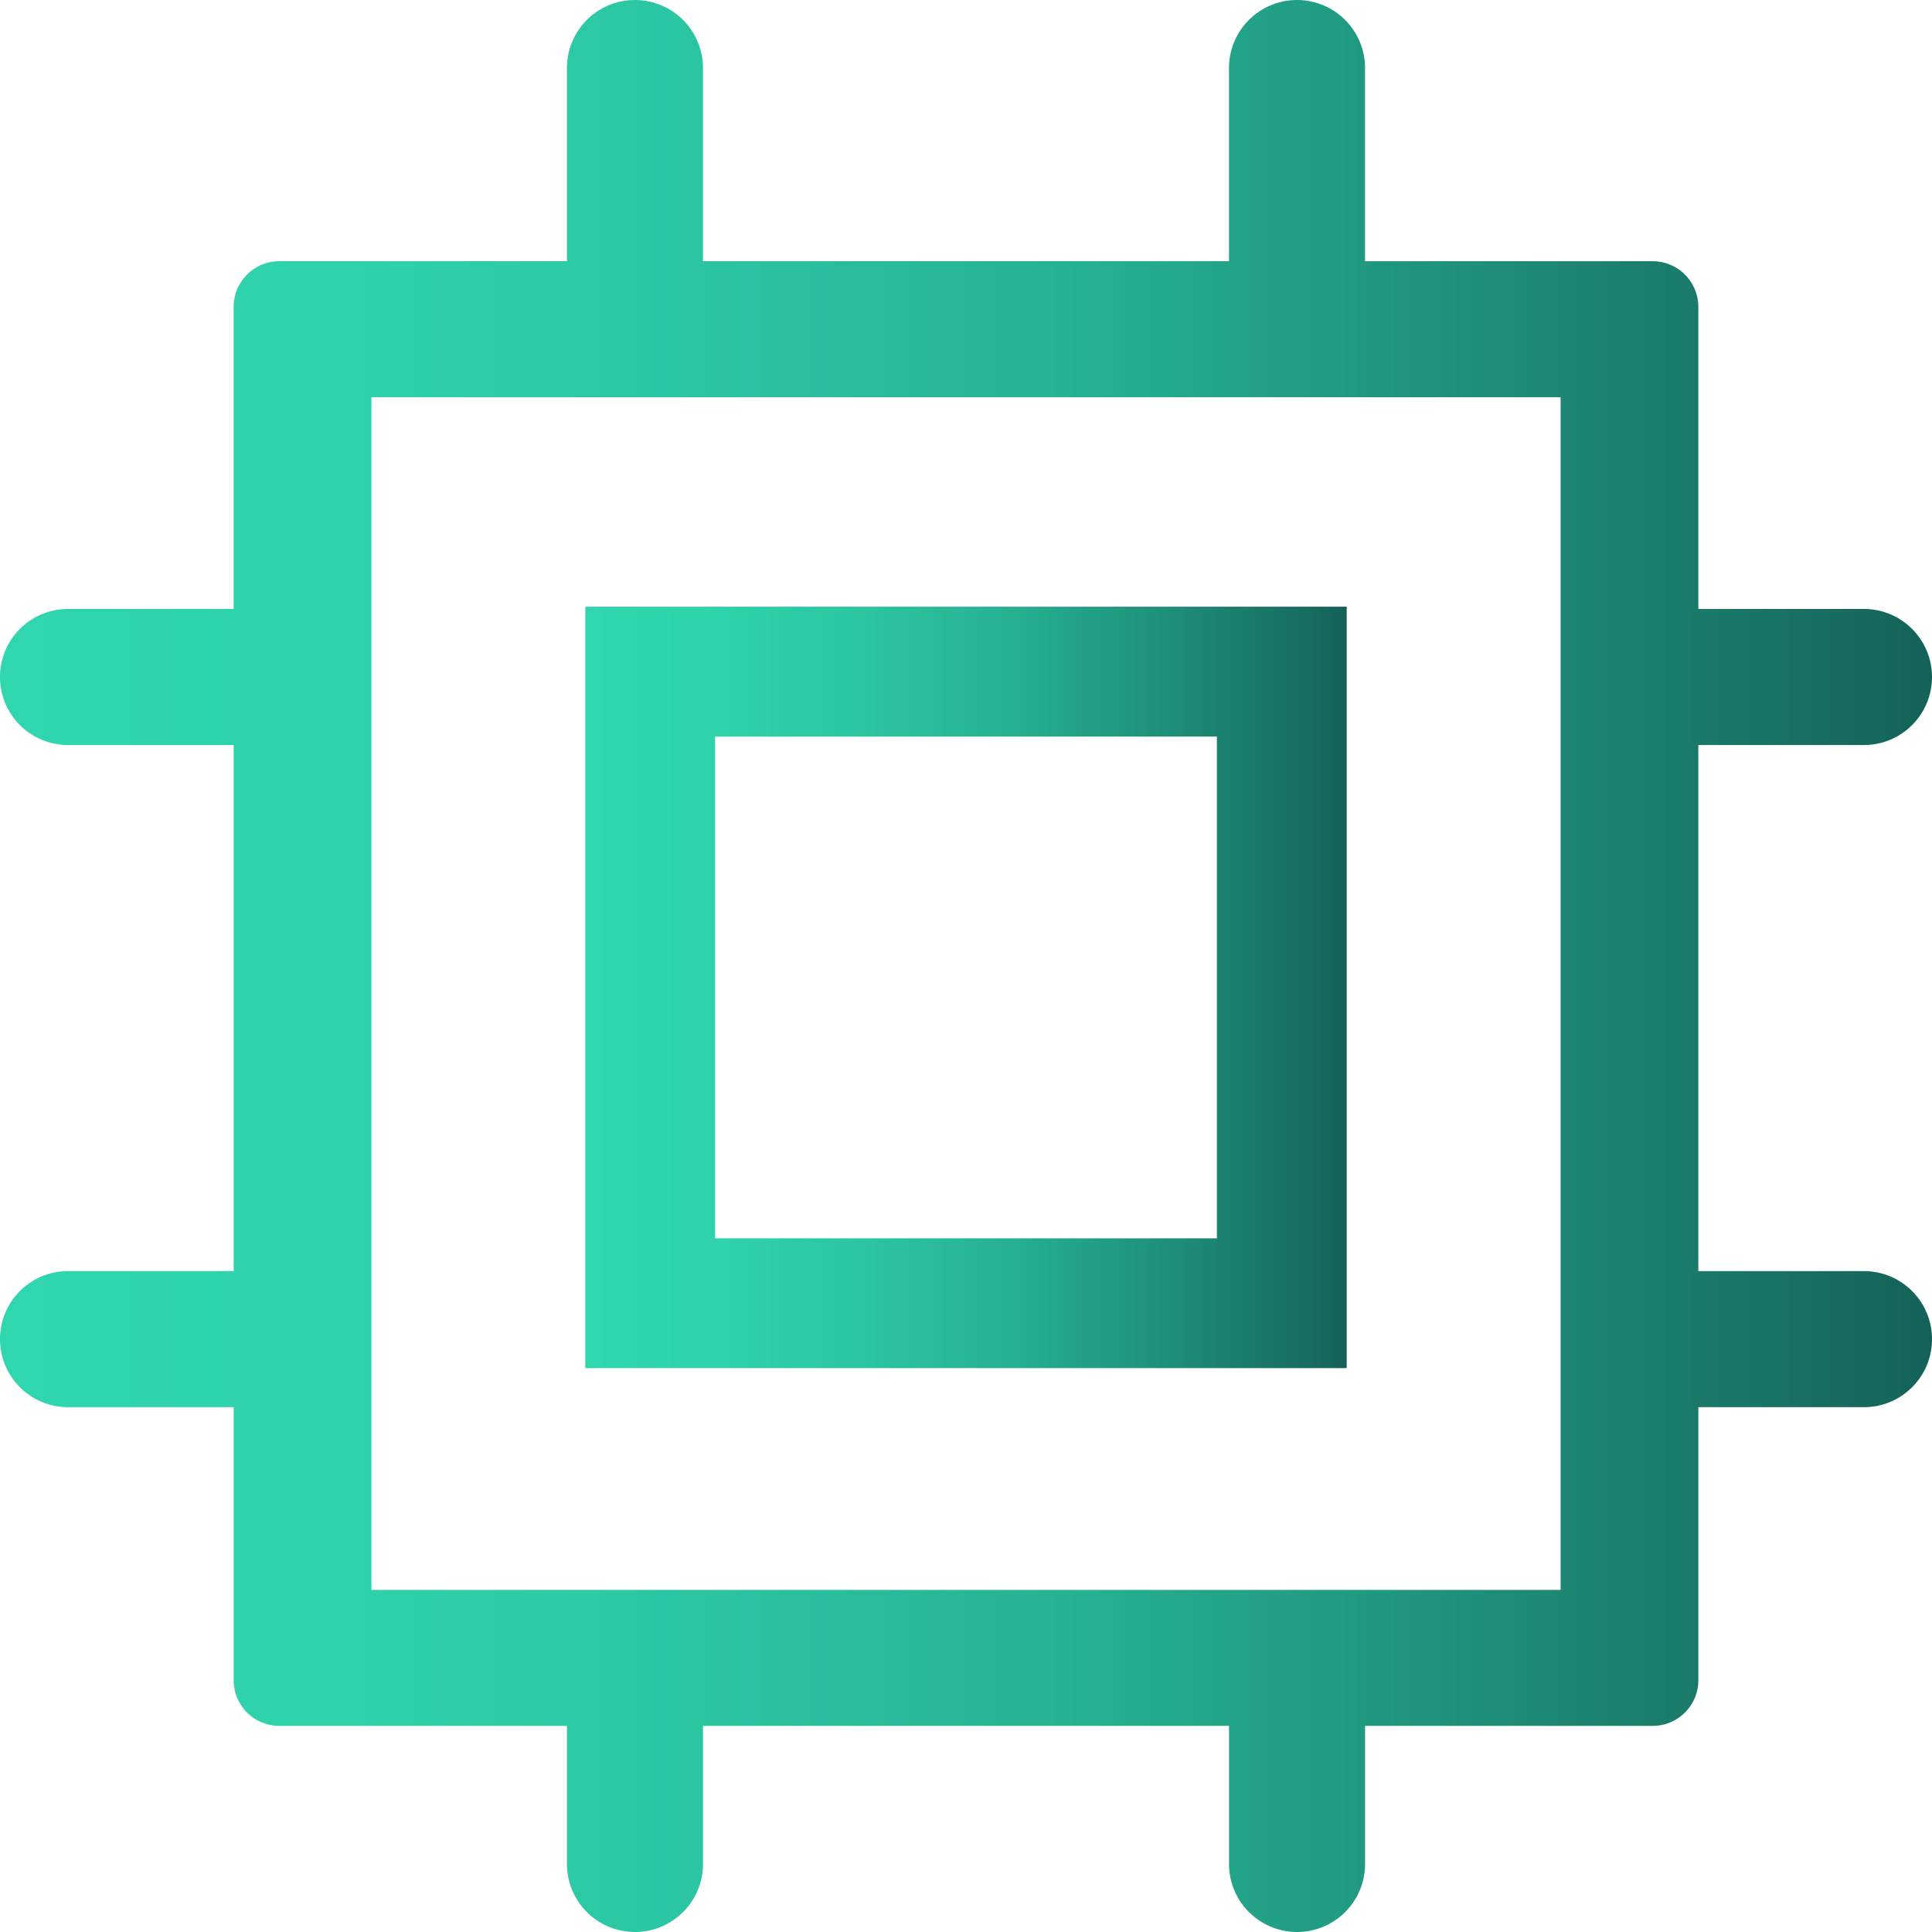 <svg xmlns="http://www.w3.org/2000/svg" xmlns:xlink="http://www.w3.org/1999/xlink" viewBox="0 0 800 800"><defs><style>.cls-1{fill:url(#linear-gradient);}.cls-2{fill:url(#linear-gradient-2);}</style><linearGradient id="linear-gradient" y1="400" x2="800" y2="400" gradientUnits="userSpaceOnUse"><stop offset="0" stop-color="#2fd6ae"></stop><stop offset="0.18" stop-color="#2ed2ab"></stop><stop offset="0.36" stop-color="#2bc5a2"></stop><stop offset="0.56" stop-color="#26b092"></stop><stop offset="0.75" stop-color="#1f927c"></stop><stop offset="0.95" stop-color="#176c60"></stop><stop offset="1" stop-color="#146158"></stop></linearGradient><linearGradient id="linear-gradient-2" x1="242.36" y1="408.86" x2="557.64" y2="408.86" xlink:href="#linear-gradient"></linearGradient></defs><title>soc</title><g id="Layer_2" data-name="Layer 2"><g id="Layer_1-2" data-name="Layer 1"><path class="cls-1" d="M771.83,526.34H703.24V308.5h68.59a28.17,28.17,0,0,0,0-56.34H703.24V126.94a18.9,18.9,0,0,0-19-18.77h-119v-80a28.17,28.17,0,1,0-56.34,0v80H291.09v-80a28.17,28.17,0,1,0-56.34,0v80h-119a18.9,18.9,0,0,0-19,18.77V252.16H28.17a28.17,28.17,0,1,0,0,56.34H96.76V526.34H28.17a28.17,28.17,0,0,0,0,56.34H96.76v113.2a18.9,18.9,0,0,0,19,18.77h119v57.18a28.17,28.17,0,1,0,56.34,0V714.65H508.91v57.18a28.17,28.17,0,1,0,56.34,0V714.65h119a18.9,18.9,0,0,0,19-18.77V582.68h68.59a28.17,28.17,0,0,0,0-56.34Zm-125.62,132H153.79V164.47H646.21V658.34Z"></path><path class="cls-2" d="M296.11,251.22H242.36V566.51H557.64V251.22H296.11ZM503.89,512.77H296.11V305H503.89Z"></path></g></g></svg>
